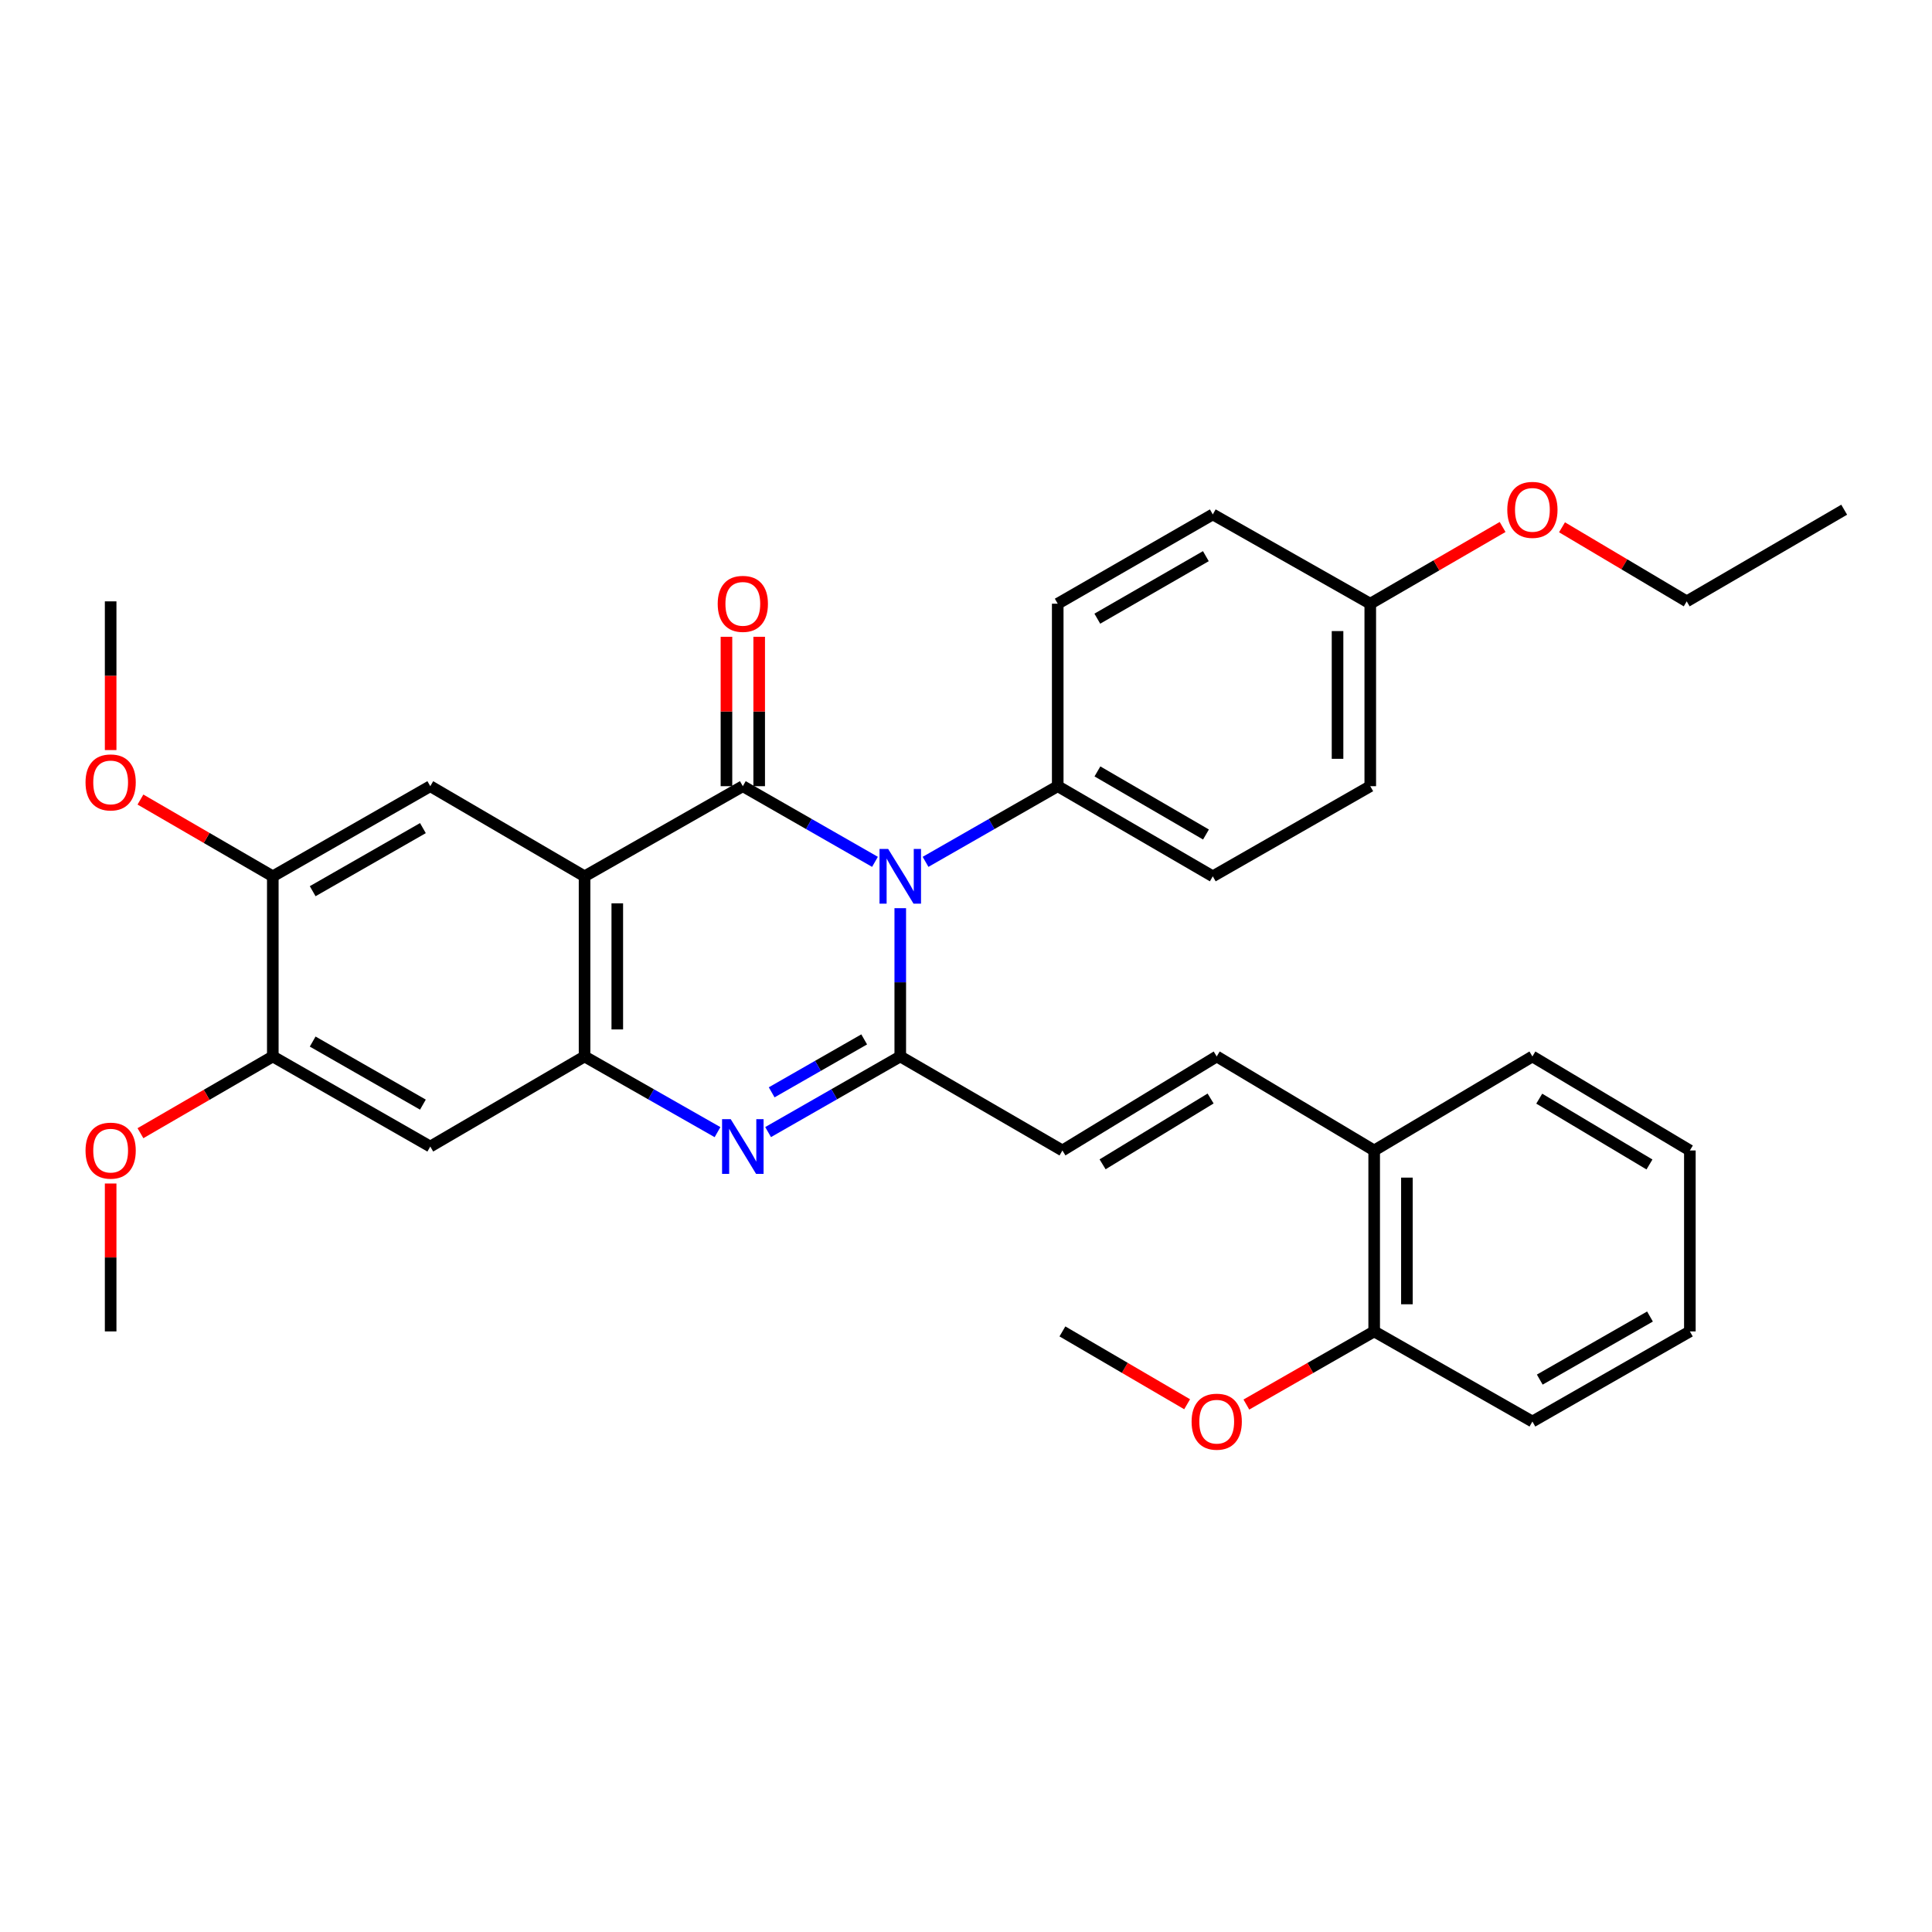 <?xml version='1.0' encoding='iso-8859-1'?>
<svg version='1.1' baseProfile='full'
              xmlns='http://www.w3.org/2000/svg'
                      xmlns:rdkit='http://www.rdkit.org/xml'
                      xmlns:xlink='http://www.w3.org/1999/xlink'
                  xml:space='preserve'
width='1000px' height='1000px' viewBox='0 0 1000 1000'>
<!-- END OF HEADER -->
<rect style='opacity:1.0;fill:#FFFFFF;stroke:none' width='1000' height='1000' x='0' y='0'> </rect>
<path class='bond-0' d='M 384.483,406.929 L 418.686,426.509' style='fill:none;fill-rule:evenodd;stroke:#000000;stroke-width:6px;stroke-linecap:butt;stroke-linejoin:miter;stroke-opacity:1' />
<path class='bond-0' d='M 418.686,426.509 L 452.888,446.089' style='fill:none;fill-rule:evenodd;stroke:#0000FF;stroke-width:6px;stroke-linecap:butt;stroke-linejoin:miter;stroke-opacity:1' />
<path class='bond-2' d='M 384.483,406.929 L 302.567,453.581' style='fill:none;fill-rule:evenodd;stroke:#000000;stroke-width:6px;stroke-linecap:butt;stroke-linejoin:miter;stroke-opacity:1' />
<path class='bond-12' d='M 392.954,406.929 L 392.954,368.264' style='fill:none;fill-rule:evenodd;stroke:#000000;stroke-width:6px;stroke-linecap:butt;stroke-linejoin:miter;stroke-opacity:1' />
<path class='bond-12' d='M 392.954,368.264 L 392.954,329.599' style='fill:none;fill-rule:evenodd;stroke:#FF0000;stroke-width:6px;stroke-linecap:butt;stroke-linejoin:miter;stroke-opacity:1' />
<path class='bond-12' d='M 376.013,406.929 L 376.013,368.264' style='fill:none;fill-rule:evenodd;stroke:#000000;stroke-width:6px;stroke-linecap:butt;stroke-linejoin:miter;stroke-opacity:1' />
<path class='bond-12' d='M 376.013,368.264 L 376.013,329.599' style='fill:none;fill-rule:evenodd;stroke:#FF0000;stroke-width:6px;stroke-linecap:butt;stroke-linejoin:miter;stroke-opacity:1' />
<path class='bond-1' d='M 465.976,470.072 L 465.976,508.445' style='fill:none;fill-rule:evenodd;stroke:#0000FF;stroke-width:6px;stroke-linecap:butt;stroke-linejoin:miter;stroke-opacity:1' />
<path class='bond-1' d='M 465.976,508.445 L 465.976,546.819' style='fill:none;fill-rule:evenodd;stroke:#000000;stroke-width:6px;stroke-linecap:butt;stroke-linejoin:miter;stroke-opacity:1' />
<path class='bond-9' d='M 479.064,446.09 L 513.271,426.509' style='fill:none;fill-rule:evenodd;stroke:#0000FF;stroke-width:6px;stroke-linecap:butt;stroke-linejoin:miter;stroke-opacity:1' />
<path class='bond-9' d='M 513.271,426.509 L 547.478,406.929' style='fill:none;fill-rule:evenodd;stroke:#000000;stroke-width:6px;stroke-linecap:butt;stroke-linejoin:miter;stroke-opacity:1' />
<path class='bond-6' d='M 465.976,546.819 L 549.906,595.485' style='fill:none;fill-rule:evenodd;stroke:#000000;stroke-width:6px;stroke-linecap:butt;stroke-linejoin:miter;stroke-opacity:1' />
<path class='bond-33' d='M 465.976,546.819 L 431.773,566.391' style='fill:none;fill-rule:evenodd;stroke:#000000;stroke-width:6px;stroke-linecap:butt;stroke-linejoin:miter;stroke-opacity:1' />
<path class='bond-33' d='M 431.773,566.391 L 397.571,585.963' style='fill:none;fill-rule:evenodd;stroke:#0000FF;stroke-width:6px;stroke-linecap:butt;stroke-linejoin:miter;stroke-opacity:1' />
<path class='bond-33' d='M 447.301,537.987 L 423.36,551.688' style='fill:none;fill-rule:evenodd;stroke:#000000;stroke-width:6px;stroke-linecap:butt;stroke-linejoin:miter;stroke-opacity:1' />
<path class='bond-33' d='M 423.36,551.688 L 399.418,565.388' style='fill:none;fill-rule:evenodd;stroke:#0000FF;stroke-width:6px;stroke-linecap:butt;stroke-linejoin:miter;stroke-opacity:1' />
<path class='bond-4' d='M 302.567,453.581 L 302.567,546.819' style='fill:none;fill-rule:evenodd;stroke:#000000;stroke-width:6px;stroke-linecap:butt;stroke-linejoin:miter;stroke-opacity:1' />
<path class='bond-4' d='M 319.508,467.567 L 319.508,532.833' style='fill:none;fill-rule:evenodd;stroke:#000000;stroke-width:6px;stroke-linecap:butt;stroke-linejoin:miter;stroke-opacity:1' />
<path class='bond-5' d='M 302.567,453.581 L 222.712,406.929' style='fill:none;fill-rule:evenodd;stroke:#000000;stroke-width:6px;stroke-linecap:butt;stroke-linejoin:miter;stroke-opacity:1' />
<path class='bond-3' d='M 371.387,585.996 L 336.977,566.408' style='fill:none;fill-rule:evenodd;stroke:#0000FF;stroke-width:6px;stroke-linecap:butt;stroke-linejoin:miter;stroke-opacity:1' />
<path class='bond-3' d='M 336.977,566.408 L 302.567,546.819' style='fill:none;fill-rule:evenodd;stroke:#000000;stroke-width:6px;stroke-linecap:butt;stroke-linejoin:miter;stroke-opacity:1' />
<path class='bond-7' d='M 302.567,546.819 L 222.712,593.452' style='fill:none;fill-rule:evenodd;stroke:#000000;stroke-width:6px;stroke-linecap:butt;stroke-linejoin:miter;stroke-opacity:1' />
<path class='bond-10' d='M 222.712,406.929 L 141.201,453.581' style='fill:none;fill-rule:evenodd;stroke:#000000;stroke-width:6px;stroke-linecap:butt;stroke-linejoin:miter;stroke-opacity:1' />
<path class='bond-10' d='M 218.9,428.63 L 161.842,461.286' style='fill:none;fill-rule:evenodd;stroke:#000000;stroke-width:6px;stroke-linecap:butt;stroke-linejoin:miter;stroke-opacity:1' />
<path class='bond-8' d='M 549.906,595.485 L 629.77,546.819' style='fill:none;fill-rule:evenodd;stroke:#000000;stroke-width:6px;stroke-linecap:butt;stroke-linejoin:miter;stroke-opacity:1' />
<path class='bond-8' d='M 570.701,602.651 L 626.606,568.585' style='fill:none;fill-rule:evenodd;stroke:#000000;stroke-width:6px;stroke-linecap:butt;stroke-linejoin:miter;stroke-opacity:1' />
<path class='bond-34' d='M 222.712,593.452 L 141.201,546.819' style='fill:none;fill-rule:evenodd;stroke:#000000;stroke-width:6px;stroke-linecap:butt;stroke-linejoin:miter;stroke-opacity:1' />
<path class='bond-34' d='M 218.898,571.753 L 161.84,539.11' style='fill:none;fill-rule:evenodd;stroke:#000000;stroke-width:6px;stroke-linecap:butt;stroke-linejoin:miter;stroke-opacity:1' />
<path class='bond-13' d='M 629.77,546.819 L 711.272,595.485' style='fill:none;fill-rule:evenodd;stroke:#000000;stroke-width:6px;stroke-linecap:butt;stroke-linejoin:miter;stroke-opacity:1' />
<path class='bond-15' d='M 547.478,406.929 L 627.738,453.581' style='fill:none;fill-rule:evenodd;stroke:#000000;stroke-width:6px;stroke-linecap:butt;stroke-linejoin:miter;stroke-opacity:1' />
<path class='bond-15' d='M 568.03,399.281 L 624.212,431.937' style='fill:none;fill-rule:evenodd;stroke:#000000;stroke-width:6px;stroke-linecap:butt;stroke-linejoin:miter;stroke-opacity:1' />
<path class='bond-16' d='M 547.478,406.929 L 547.478,312.477' style='fill:none;fill-rule:evenodd;stroke:#000000;stroke-width:6px;stroke-linecap:butt;stroke-linejoin:miter;stroke-opacity:1' />
<path class='bond-11' d='M 141.201,453.581 L 141.201,546.819' style='fill:none;fill-rule:evenodd;stroke:#000000;stroke-width:6px;stroke-linecap:butt;stroke-linejoin:miter;stroke-opacity:1' />
<path class='bond-18' d='M 141.201,453.581 L 106.949,433.713' style='fill:none;fill-rule:evenodd;stroke:#000000;stroke-width:6px;stroke-linecap:butt;stroke-linejoin:miter;stroke-opacity:1' />
<path class='bond-18' d='M 106.949,433.713 L 72.697,413.844' style='fill:none;fill-rule:evenodd;stroke:#FF0000;stroke-width:6px;stroke-linecap:butt;stroke-linejoin:miter;stroke-opacity:1' />
<path class='bond-19' d='M 141.201,546.819 L 106.949,566.68' style='fill:none;fill-rule:evenodd;stroke:#000000;stroke-width:6px;stroke-linecap:butt;stroke-linejoin:miter;stroke-opacity:1' />
<path class='bond-19' d='M 106.949,566.68 L 72.696,586.541' style='fill:none;fill-rule:evenodd;stroke:#FF0000;stroke-width:6px;stroke-linecap:butt;stroke-linejoin:miter;stroke-opacity:1' />
<path class='bond-14' d='M 711.272,595.485 L 711.272,689.137' style='fill:none;fill-rule:evenodd;stroke:#000000;stroke-width:6px;stroke-linecap:butt;stroke-linejoin:miter;stroke-opacity:1' />
<path class='bond-14' d='M 728.213,609.533 L 728.213,675.089' style='fill:none;fill-rule:evenodd;stroke:#000000;stroke-width:6px;stroke-linecap:butt;stroke-linejoin:miter;stroke-opacity:1' />
<path class='bond-24' d='M 711.272,595.485 L 793.17,546.819' style='fill:none;fill-rule:evenodd;stroke:#000000;stroke-width:6px;stroke-linecap:butt;stroke-linejoin:miter;stroke-opacity:1' />
<path class='bond-22' d='M 711.272,689.137 L 678.195,708.066' style='fill:none;fill-rule:evenodd;stroke:#000000;stroke-width:6px;stroke-linecap:butt;stroke-linejoin:miter;stroke-opacity:1' />
<path class='bond-22' d='M 678.195,708.066 L 645.118,726.996' style='fill:none;fill-rule:evenodd;stroke:#FF0000;stroke-width:6px;stroke-linecap:butt;stroke-linejoin:miter;stroke-opacity:1' />
<path class='bond-25' d='M 711.272,689.137 L 793.17,735.779' style='fill:none;fill-rule:evenodd;stroke:#000000;stroke-width:6px;stroke-linecap:butt;stroke-linejoin:miter;stroke-opacity:1' />
<path class='bond-21' d='M 627.738,453.581 L 709.249,406.929' style='fill:none;fill-rule:evenodd;stroke:#000000;stroke-width:6px;stroke-linecap:butt;stroke-linejoin:miter;stroke-opacity:1' />
<path class='bond-20' d='M 547.478,312.477 L 627.738,266.258' style='fill:none;fill-rule:evenodd;stroke:#000000;stroke-width:6px;stroke-linecap:butt;stroke-linejoin:miter;stroke-opacity:1' />
<path class='bond-20' d='M 567.971,320.225 L 624.152,287.871' style='fill:none;fill-rule:evenodd;stroke:#000000;stroke-width:6px;stroke-linecap:butt;stroke-linejoin:miter;stroke-opacity:1' />
<path class='bond-17' d='M 709.249,312.477 L 627.738,266.258' style='fill:none;fill-rule:evenodd;stroke:#000000;stroke-width:6px;stroke-linecap:butt;stroke-linejoin:miter;stroke-opacity:1' />
<path class='bond-23' d='M 709.249,312.477 L 743.497,292.621' style='fill:none;fill-rule:evenodd;stroke:#000000;stroke-width:6px;stroke-linecap:butt;stroke-linejoin:miter;stroke-opacity:1' />
<path class='bond-23' d='M 743.497,292.621 L 777.745,272.764' style='fill:none;fill-rule:evenodd;stroke:#FF0000;stroke-width:6px;stroke-linecap:butt;stroke-linejoin:miter;stroke-opacity:1' />
<path class='bond-35' d='M 709.249,312.477 L 709.249,406.929' style='fill:none;fill-rule:evenodd;stroke:#000000;stroke-width:6px;stroke-linecap:butt;stroke-linejoin:miter;stroke-opacity:1' />
<path class='bond-35' d='M 692.309,326.645 L 692.309,392.761' style='fill:none;fill-rule:evenodd;stroke:#000000;stroke-width:6px;stroke-linecap:butt;stroke-linejoin:miter;stroke-opacity:1' />
<path class='bond-28' d='M 57.271,388.236 L 57.271,349.749' style='fill:none;fill-rule:evenodd;stroke:#FF0000;stroke-width:6px;stroke-linecap:butt;stroke-linejoin:miter;stroke-opacity:1' />
<path class='bond-28' d='M 57.271,349.749 L 57.271,311.263' style='fill:none;fill-rule:evenodd;stroke:#000000;stroke-width:6px;stroke-linecap:butt;stroke-linejoin:miter;stroke-opacity:1' />
<path class='bond-27' d='M 57.271,612.586 L 57.271,650.862' style='fill:none;fill-rule:evenodd;stroke:#FF0000;stroke-width:6px;stroke-linecap:butt;stroke-linejoin:miter;stroke-opacity:1' />
<path class='bond-27' d='M 57.271,650.862 L 57.271,689.137' style='fill:none;fill-rule:evenodd;stroke:#000000;stroke-width:6px;stroke-linecap:butt;stroke-linejoin:miter;stroke-opacity:1' />
<path class='bond-29' d='M 614.458,726.837 L 582.182,707.987' style='fill:none;fill-rule:evenodd;stroke:#FF0000;stroke-width:6px;stroke-linecap:butt;stroke-linejoin:miter;stroke-opacity:1' />
<path class='bond-29' d='M 582.182,707.987 L 549.906,689.137' style='fill:none;fill-rule:evenodd;stroke:#000000;stroke-width:6px;stroke-linecap:butt;stroke-linejoin:miter;stroke-opacity:1' />
<path class='bond-26' d='M 808.492,272.922 L 840.768,292.092' style='fill:none;fill-rule:evenodd;stroke:#FF0000;stroke-width:6px;stroke-linecap:butt;stroke-linejoin:miter;stroke-opacity:1' />
<path class='bond-26' d='M 840.768,292.092 L 873.043,311.263' style='fill:none;fill-rule:evenodd;stroke:#000000;stroke-width:6px;stroke-linecap:butt;stroke-linejoin:miter;stroke-opacity:1' />
<path class='bond-31' d='M 793.17,546.819 L 874.672,595.485' style='fill:none;fill-rule:evenodd;stroke:#000000;stroke-width:6px;stroke-linecap:butt;stroke-linejoin:miter;stroke-opacity:1' />
<path class='bond-31' d='M 796.71,568.664 L 853.761,602.73' style='fill:none;fill-rule:evenodd;stroke:#000000;stroke-width:6px;stroke-linecap:butt;stroke-linejoin:miter;stroke-opacity:1' />
<path class='bond-36' d='M 793.17,735.779 L 874.672,689.137' style='fill:none;fill-rule:evenodd;stroke:#000000;stroke-width:6px;stroke-linecap:butt;stroke-linejoin:miter;stroke-opacity:1' />
<path class='bond-36' d='M 796.981,714.08 L 854.032,681.43' style='fill:none;fill-rule:evenodd;stroke:#000000;stroke-width:6px;stroke-linecap:butt;stroke-linejoin:miter;stroke-opacity:1' />
<path class='bond-30' d='M 873.043,311.263 L 954.545,263.821' style='fill:none;fill-rule:evenodd;stroke:#000000;stroke-width:6px;stroke-linecap:butt;stroke-linejoin:miter;stroke-opacity:1' />
<path class='bond-32' d='M 874.672,595.485 L 874.672,689.137' style='fill:none;fill-rule:evenodd;stroke:#000000;stroke-width:6px;stroke-linecap:butt;stroke-linejoin:miter;stroke-opacity:1' />
<path  class='atom-1' d='M 459.716 439.421
L 468.996 454.421
Q 469.916 455.901, 471.396 458.581
Q 472.876 461.261, 472.956 461.421
L 472.956 439.421
L 476.716 439.421
L 476.716 467.741
L 472.836 467.741
L 462.876 451.341
Q 461.716 449.421, 460.476 447.221
Q 459.276 445.021, 458.916 444.341
L 458.916 467.741
L 455.236 467.741
L 455.236 439.421
L 459.716 439.421
' fill='#0000FF'/>
<path  class='atom-4' d='M 378.223 579.292
L 387.503 594.292
Q 388.423 595.772, 389.903 598.452
Q 391.383 601.132, 391.463 601.292
L 391.463 579.292
L 395.223 579.292
L 395.223 607.612
L 391.343 607.612
L 381.383 591.212
Q 380.223 589.292, 378.983 587.092
Q 377.783 584.892, 377.423 584.212
L 377.423 607.612
L 373.743 607.612
L 373.743 579.292
L 378.223 579.292
' fill='#0000FF'/>
<path  class='atom-13' d='M 371.483 312.557
Q 371.483 305.757, 374.843 301.957
Q 378.203 298.157, 384.483 298.157
Q 390.763 298.157, 394.123 301.957
Q 397.483 305.757, 397.483 312.557
Q 397.483 319.437, 394.083 323.357
Q 390.683 327.237, 384.483 327.237
Q 378.243 327.237, 374.843 323.357
Q 371.483 319.477, 371.483 312.557
M 384.483 324.037
Q 388.803 324.037, 391.123 321.157
Q 393.483 318.237, 393.483 312.557
Q 393.483 306.997, 391.123 304.197
Q 388.803 301.357, 384.483 301.357
Q 380.163 301.357, 377.803 304.157
Q 375.483 306.957, 375.483 312.557
Q 375.483 318.277, 377.803 321.157
Q 380.163 324.037, 384.483 324.037
' fill='#FF0000'/>
<path  class='atom-19' d='M 44.271 404.976
Q 44.271 398.176, 47.631 394.376
Q 50.991 390.576, 57.271 390.576
Q 63.551 390.576, 66.911 394.376
Q 70.271 398.176, 70.271 404.976
Q 70.271 411.856, 66.871 415.776
Q 63.471 419.656, 57.271 419.656
Q 51.031 419.656, 47.631 415.776
Q 44.271 411.896, 44.271 404.976
M 57.271 416.456
Q 61.591 416.456, 63.911 413.576
Q 66.271 410.656, 66.271 404.976
Q 66.271 399.416, 63.911 396.616
Q 61.591 393.776, 57.271 393.776
Q 52.951 393.776, 50.591 396.576
Q 48.271 399.376, 48.271 404.976
Q 48.271 410.696, 50.591 413.576
Q 52.951 416.456, 57.271 416.456
' fill='#FF0000'/>
<path  class='atom-20' d='M 44.271 595.565
Q 44.271 588.765, 47.631 584.965
Q 50.991 581.165, 57.271 581.165
Q 63.551 581.165, 66.911 584.965
Q 70.271 588.765, 70.271 595.565
Q 70.271 602.445, 66.871 606.365
Q 63.471 610.245, 57.271 610.245
Q 51.031 610.245, 47.631 606.365
Q 44.271 602.485, 44.271 595.565
M 57.271 607.045
Q 61.591 607.045, 63.911 604.165
Q 66.271 601.245, 66.271 595.565
Q 66.271 590.005, 63.911 587.205
Q 61.591 584.365, 57.271 584.365
Q 52.951 584.365, 50.591 587.165
Q 48.271 589.965, 48.271 595.565
Q 48.271 601.285, 50.591 604.165
Q 52.951 607.045, 57.271 607.045
' fill='#FF0000'/>
<path  class='atom-23' d='M 616.77 735.859
Q 616.77 729.059, 620.13 725.259
Q 623.49 721.459, 629.77 721.459
Q 636.05 721.459, 639.41 725.259
Q 642.77 729.059, 642.77 735.859
Q 642.77 742.739, 639.37 746.659
Q 635.97 750.539, 629.77 750.539
Q 623.53 750.539, 620.13 746.659
Q 616.77 742.779, 616.77 735.859
M 629.77 747.339
Q 634.09 747.339, 636.41 744.459
Q 638.77 741.539, 638.77 735.859
Q 638.77 730.299, 636.41 727.499
Q 634.09 724.659, 629.77 724.659
Q 625.45 724.659, 623.09 727.459
Q 620.77 730.259, 620.77 735.859
Q 620.77 741.579, 623.09 744.459
Q 625.45 747.339, 629.77 747.339
' fill='#FF0000'/>
<path  class='atom-24' d='M 780.17 263.901
Q 780.17 257.101, 783.53 253.301
Q 786.89 249.501, 793.17 249.501
Q 799.45 249.501, 802.81 253.301
Q 806.17 257.101, 806.17 263.901
Q 806.17 270.781, 802.77 274.701
Q 799.37 278.581, 793.17 278.581
Q 786.93 278.581, 783.53 274.701
Q 780.17 270.821, 780.17 263.901
M 793.17 275.381
Q 797.49 275.381, 799.81 272.501
Q 802.17 269.581, 802.17 263.901
Q 802.17 258.341, 799.81 255.541
Q 797.49 252.701, 793.17 252.701
Q 788.85 252.701, 786.49 255.501
Q 784.17 258.301, 784.17 263.901
Q 784.17 269.621, 786.49 272.501
Q 788.85 275.381, 793.17 275.381
' fill='#FF0000'/>
</svg>
